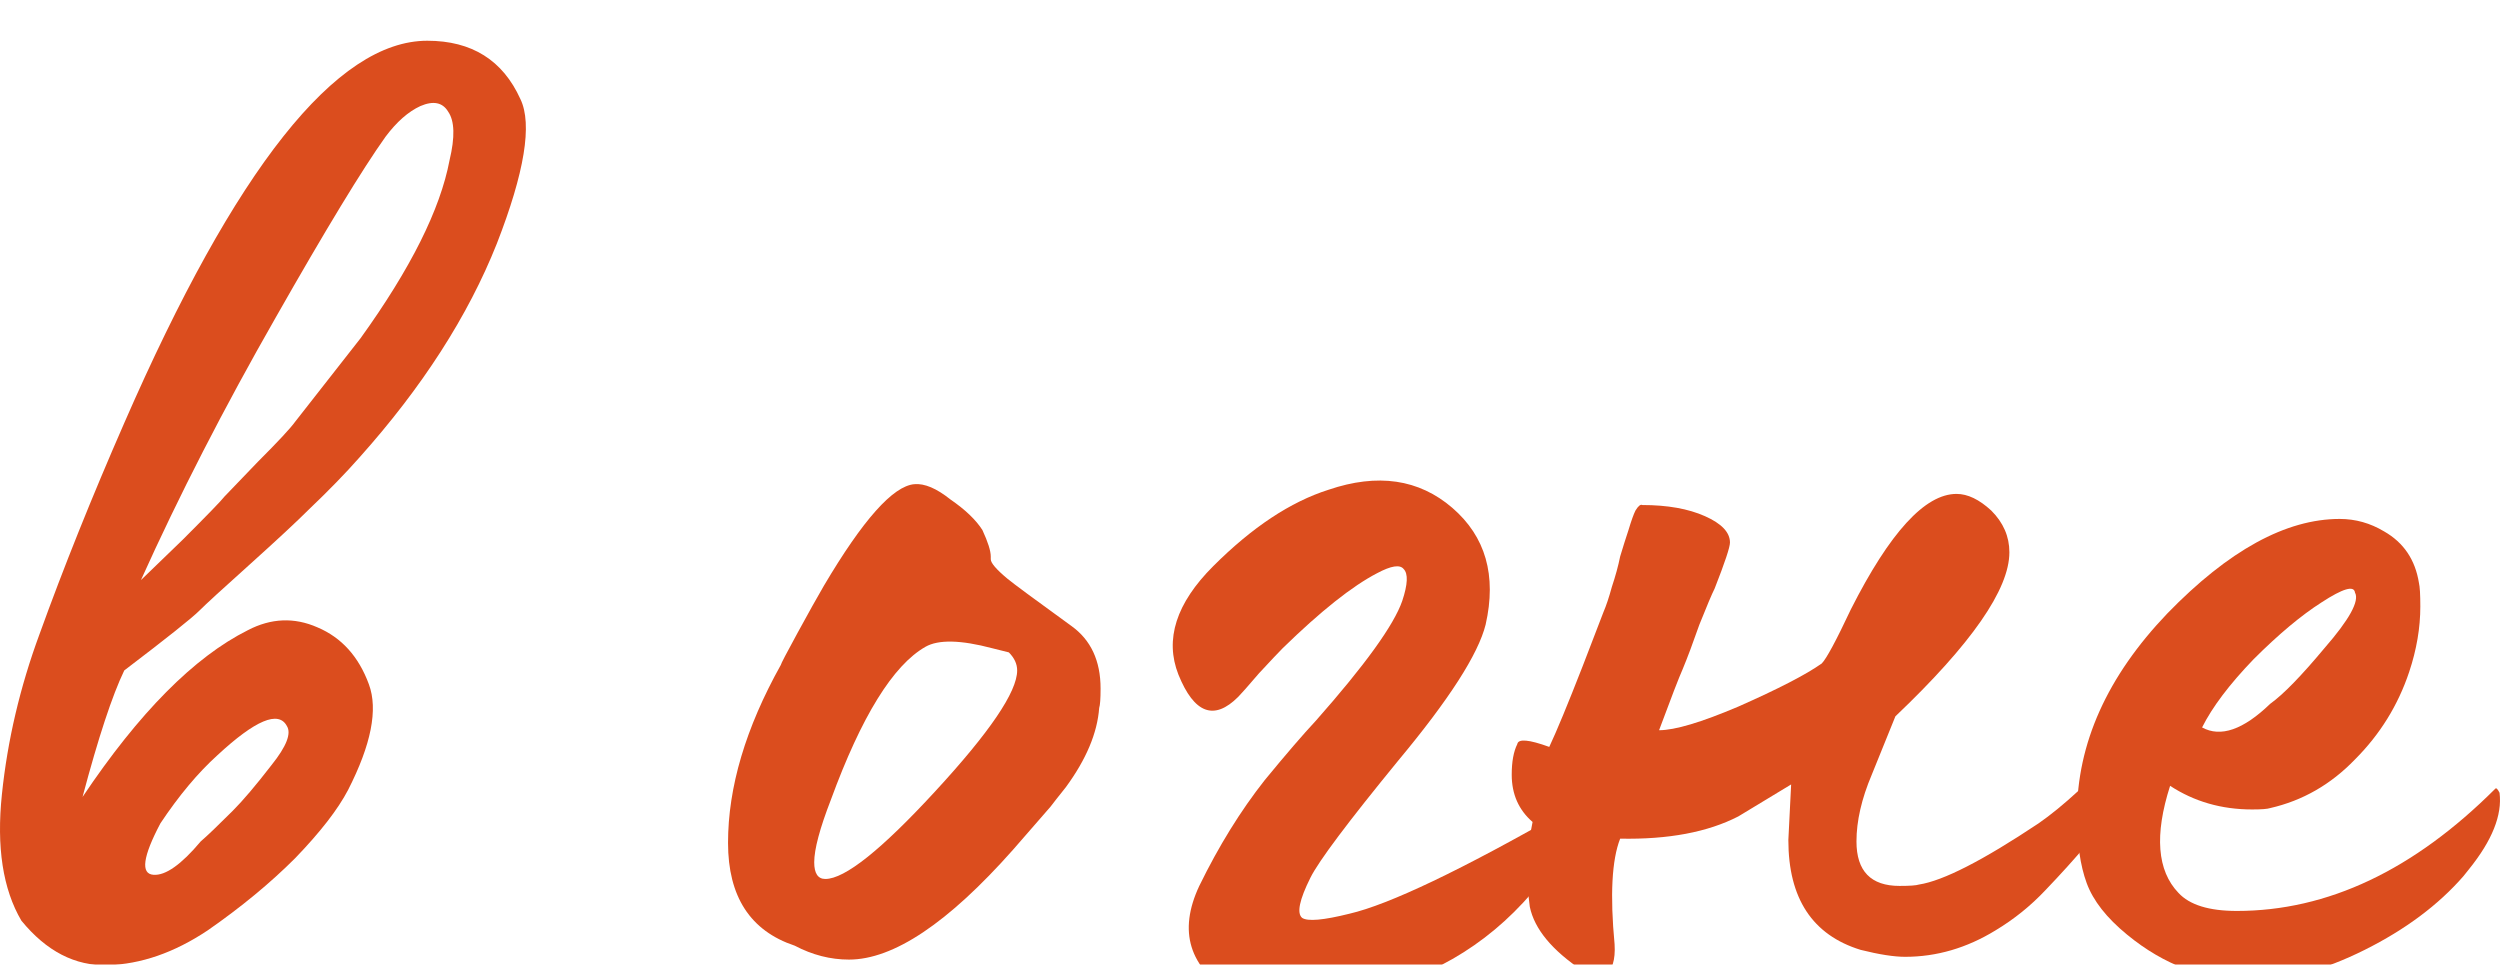 <?xml version="1.0" encoding="UTF-8"?> <svg xmlns="http://www.w3.org/2000/svg" viewBox="0 0 245.435 94.71" fill="none"><g filter="url(#filter0_i_4124_154)"><path d="M2.1 86.386C0.28 83.292 -0.357 79.153 0.189 73.967C0.735 68.69 1.963 63.459 3.874 58.273C6.239 51.722 9.014 44.808 12.198 37.529C23.116 12.51 33.033 0 41.949 0C46.316 0 49.364 1.911 51.092 5.732C52.275 8.188 51.502 12.919 48.773 19.925C45.952 27.021 41.449 34.027 35.262 40.941C33.897 42.488 32.259 44.171 30.349 45.991C29.166 47.173 27.21 48.993 24.481 51.449C21.842 53.815 20.205 55.316 19.568 55.953C18.84 56.681 16.383 58.637 12.198 61.821C11.016 64.278 9.651 68.417 8.104 74.24C13.654 65.961 19.067 60.502 24.344 57.863C26.619 56.681 28.893 56.59 31.168 57.591C33.533 58.591 35.216 60.457 36.217 63.186C37.127 65.642 36.445 69.1 34.17 73.558C33.169 75.468 31.441 77.697 28.984 80.245C26.528 82.701 23.662 85.067 20.387 87.341C17.111 89.525 13.836 90.662 10.561 90.753C7.376 90.844 4.556 89.388 2.1 86.386ZM13.836 52.95L17.93 48.993C20.387 46.536 21.751 45.126 22.024 44.762L25.3 41.351C27.301 39.349 28.529 38.03 28.984 37.393L35.398 29.205C40.311 22.381 43.223 16.558 44.133 11.736C44.678 9.462 44.633 7.87 43.996 6.96C43.45 6.05 42.54 5.868 41.267 6.414C40.084 6.96 38.947 7.961 37.855 9.416C35.58 12.601 31.987 18.515 27.074 27.158C21.979 36.074 17.566 44.671 13.836 52.95ZM19.704 78.607C20.341 78.061 21.387 77.06 22.843 75.605C23.844 74.604 25.118 73.103 26.664 71.101C28.12 69.282 28.62 68.008 28.166 67.28C27.347 65.733 25.072 66.689 21.342 70.146C19.431 71.874 17.566 74.104 15.747 76.833C14.018 80.108 13.791 81.791 15.064 81.882C16.247 81.973 17.794 80.882 19.704 78.607Z" fill="#DB4D1E"></path><path d="M83.346 90.207C81.527 90.207 79.753 89.752 78.024 88.842C73.657 87.387 71.474 84.02 71.474 78.743C71.474 73.285 73.202 67.462 76.659 61.275C76.659 61.184 77.205 60.138 78.297 58.136C79.389 56.135 80.253 54.588 80.89 53.496C84.711 47.037 87.668 43.716 89.76 43.534C90.761 43.443 91.944 43.944 93.309 45.035C94.764 46.036 95.811 47.037 96.448 48.038C96.994 49.22 97.267 50.085 97.267 50.631V50.904C97.267 51.267 97.812 51.904 98.904 52.814C99.45 53.269 101.543 54.816 105.182 57.454C107.092 58.819 108.048 60.866 108.048 63.595C108.048 64.596 108.002 65.233 107.911 65.506C107.729 67.962 106.638 70.555 104.636 73.285C103.908 74.195 103.408 74.831 103.135 75.195L99.45 79.426C93.081 86.613 87.714 90.207 83.346 90.207ZM81.027 82.292C82.937 82.292 86.531 79.426 91.808 73.694C97.176 67.871 99.859 63.914 99.859 61.821C99.859 61.184 99.586 60.593 99.041 60.047L97.403 59.638C94.31 58.819 92.126 58.773 90.852 59.501C87.668 61.321 84.575 66.325 81.572 74.513C80.48 77.333 79.935 79.38 79.935 80.654C79.935 81.746 80.299 82.292 81.027 82.292Z" fill="#DB4D1E"></path><path d="M126.199 94.711C124.016 94.711 122.287 94.347 121.013 93.619C116.737 90.98 115.646 87.432 117.738 82.974C119.649 79.062 121.787 75.605 124.152 72.602C126.245 70.055 127.928 68.099 129.202 66.734C134.024 61.275 136.844 57.363 137.663 54.998C138.209 53.36 138.254 52.314 137.799 51.859C137.435 51.404 136.571 51.54 135.206 52.268C132.75 53.542 129.656 55.998 125.926 59.638C125.563 60.002 124.789 60.82 123.606 62.094C122.515 63.368 121.832 64.141 121.559 64.414C119.194 66.78 117.238 66.052 115.691 62.231C114.326 58.773 115.464 55.225 119.103 51.586C122.924 47.765 126.7 45.263 130.43 44.08C135.252 42.442 139.3 43.034 142.576 45.854C145.851 48.675 146.943 52.496 145.851 57.318C145.123 60.229 142.257 64.687 137.253 70.692C132.34 76.696 129.474 80.518 128.656 82.155C127.564 84.339 127.291 85.658 127.837 86.113C128.383 86.477 129.929 86.34 132.477 85.704C136.389 84.794 143.44 81.427 153.63 75.605C154.176 75.15 154.449 75.332 154.449 76.151C154.267 78.425 152.629 81.246 149.536 84.612C147.17 87.159 144.486 89.206 141.484 90.753C136.389 93.391 131.294 94.711 126.199 94.711Z" fill="#DB4D1E"></path><path d="M155.372 91.299C152.37 89.297 150.641 87.205 150.186 85.021C150.004 83.565 149.913 82.565 149.913 82.019C149.913 80.29 150.095 78.516 150.459 76.696C149.094 75.514 148.412 73.967 148.412 72.056C148.412 70.783 148.594 69.782 148.958 69.054C149.049 68.508 150.095 68.599 152.097 69.327C152.825 67.78 153.916 65.142 155.372 61.412L157.419 56.089C157.692 55.453 157.965 54.634 158.238 53.633C158.602 52.541 158.875 51.54 159.057 50.631C159.33 49.721 159.603 48.857 159.875 48.038C160.148 47.128 160.376 46.491 160.558 46.127C160.831 45.672 161.058 45.49 161.24 45.581C163.697 45.581 165.744 45.945 167.381 46.673C169.019 47.401 169.838 48.265 169.838 49.266C169.838 49.721 169.337 51.222 168.337 53.77C168.064 54.315 167.563 55.498 166.836 57.318C166.199 59.137 165.653 60.593 165.198 61.685C164.834 62.503 164.061 64.505 162.878 67.689C164.424 67.689 167.018 66.916 170.657 65.369C174.569 63.641 177.298 62.231 178.845 61.139C179.3 60.684 180.255 58.91 181.711 55.816C185.532 48.265 188.989 44.489 192.083 44.489C193.174 44.489 194.312 45.035 195.494 46.127C196.677 47.31 197.269 48.675 197.269 50.221C197.269 53.86 193.538 59.228 186.078 66.325L183.758 72.056C182.757 74.422 182.257 76.605 182.257 78.607C182.257 81.518 183.667 82.974 186.487 82.974C187.488 82.974 188.125 82.929 188.398 82.838C190.763 82.474 194.675 80.472 200.134 76.833C202.5 75.195 205.366 72.557 208.732 68.918C208.914 68.736 209.096 68.645 209.278 68.645C209.46 68.645 209.596 68.781 209.687 69.054C209.869 69.236 209.96 69.509 209.96 69.873C209.96 72.511 206.913 77.015 200.817 83.383C199.361 84.93 197.723 86.249 195.904 87.341C193.083 89.07 190.126 89.934 187.033 89.934C185.941 89.934 184.486 89.707 182.666 89.252C177.935 87.796 175.57 84.202 175.57 78.47C175.57 78.289 175.661 76.469 175.843 73.012L170.657 76.151C167.654 77.697 163.788 78.425 159.057 78.334C158.238 80.427 158.056 83.884 158.511 88.706C158.602 90.253 158.283 91.253 157.556 91.708C156.828 92.254 156.1 92.118 155.372 91.299Z" fill="#DB4D1E"></path><path d="M220.963 92.254C216.505 92.254 212.457 90.753 208.817 87.751C206.816 86.113 205.497 84.43 204.86 82.701C204.223 80.973 203.904 78.743 203.904 76.014C203.904 69.009 206.861 62.412 212.775 56.226C218.78 50.039 224.42 46.946 229.697 46.946C231.244 46.946 232.7 47.355 234.064 48.174C235.975 49.266 237.112 50.949 237.476 53.223C237.567 53.588 237.613 54.361 237.613 55.544C237.613 57.636 237.249 59.774 236.521 61.958C235.429 65.233 233.655 68.099 231.199 70.555C228.833 73.012 226.058 74.604 222.874 75.332C222.601 75.423 222.01 75.468 221.1 75.468C218.097 75.468 215.414 74.695 213.048 73.148C211.501 77.97 211.774 81.473 213.867 83.656C214.958 84.839 216.869 85.431 219.598 85.431C228.515 85.431 236.976 81.427 244.982 73.421C245.073 73.33 245.209 73.467 245.391 73.83C245.664 76.014 244.664 78.516 242.389 81.336L241.843 82.019C239.387 84.839 236.157 87.25 232.154 89.252C228.151 91.253 224.42 92.254 220.963 92.254ZM216.187 67.416C218.006 68.417 220.235 67.644 222.874 65.097C224.147 64.187 225.922 62.367 228.196 59.638C230.652 56.817 231.653 54.998 231.199 54.179C231.108 53.451 230.016 53.77 227.923 55.134C225.922 56.408 223.693 58.273 221.236 60.729C218.871 63.186 217.188 65.415 216.187 67.416Z" fill="#DB4D1E"></path></g><defs><filter id="filter0_i_4124_154" x="0" y="0" width="245.435" height="98.71" filterUnits="userSpaceOnUse" color-interpolation-filters="sRGB"><feFlood flood-opacity="0" result="BackgroundImageFix"></feFlood><feBlend mode="normal" in="SourceGraphic" in2="BackgroundImageFix" result="shape"></feBlend><feColorMatrix in="SourceAlpha" type="matrix" values="0 0 0 0 0 0 0 0 0 0 0 0 0 0 0 0 0 0 127 0" result="hardAlpha"></feColorMatrix><feOffset dy="4"></feOffset><feGaussianBlur stdDeviation="2"></feGaussianBlur><feComposite in2="hardAlpha" operator="arithmetic" k2="-1" k3="1"></feComposite><feColorMatrix type="matrix" values="0 0 0 0 1 0 0 0 0 1 0 0 0 0 1 0 0 0 0.25 0"></feColorMatrix><feBlend mode="normal" in2="shape" result="effect1_innerShadow_4124_154"></feBlend></filter></defs></svg> 